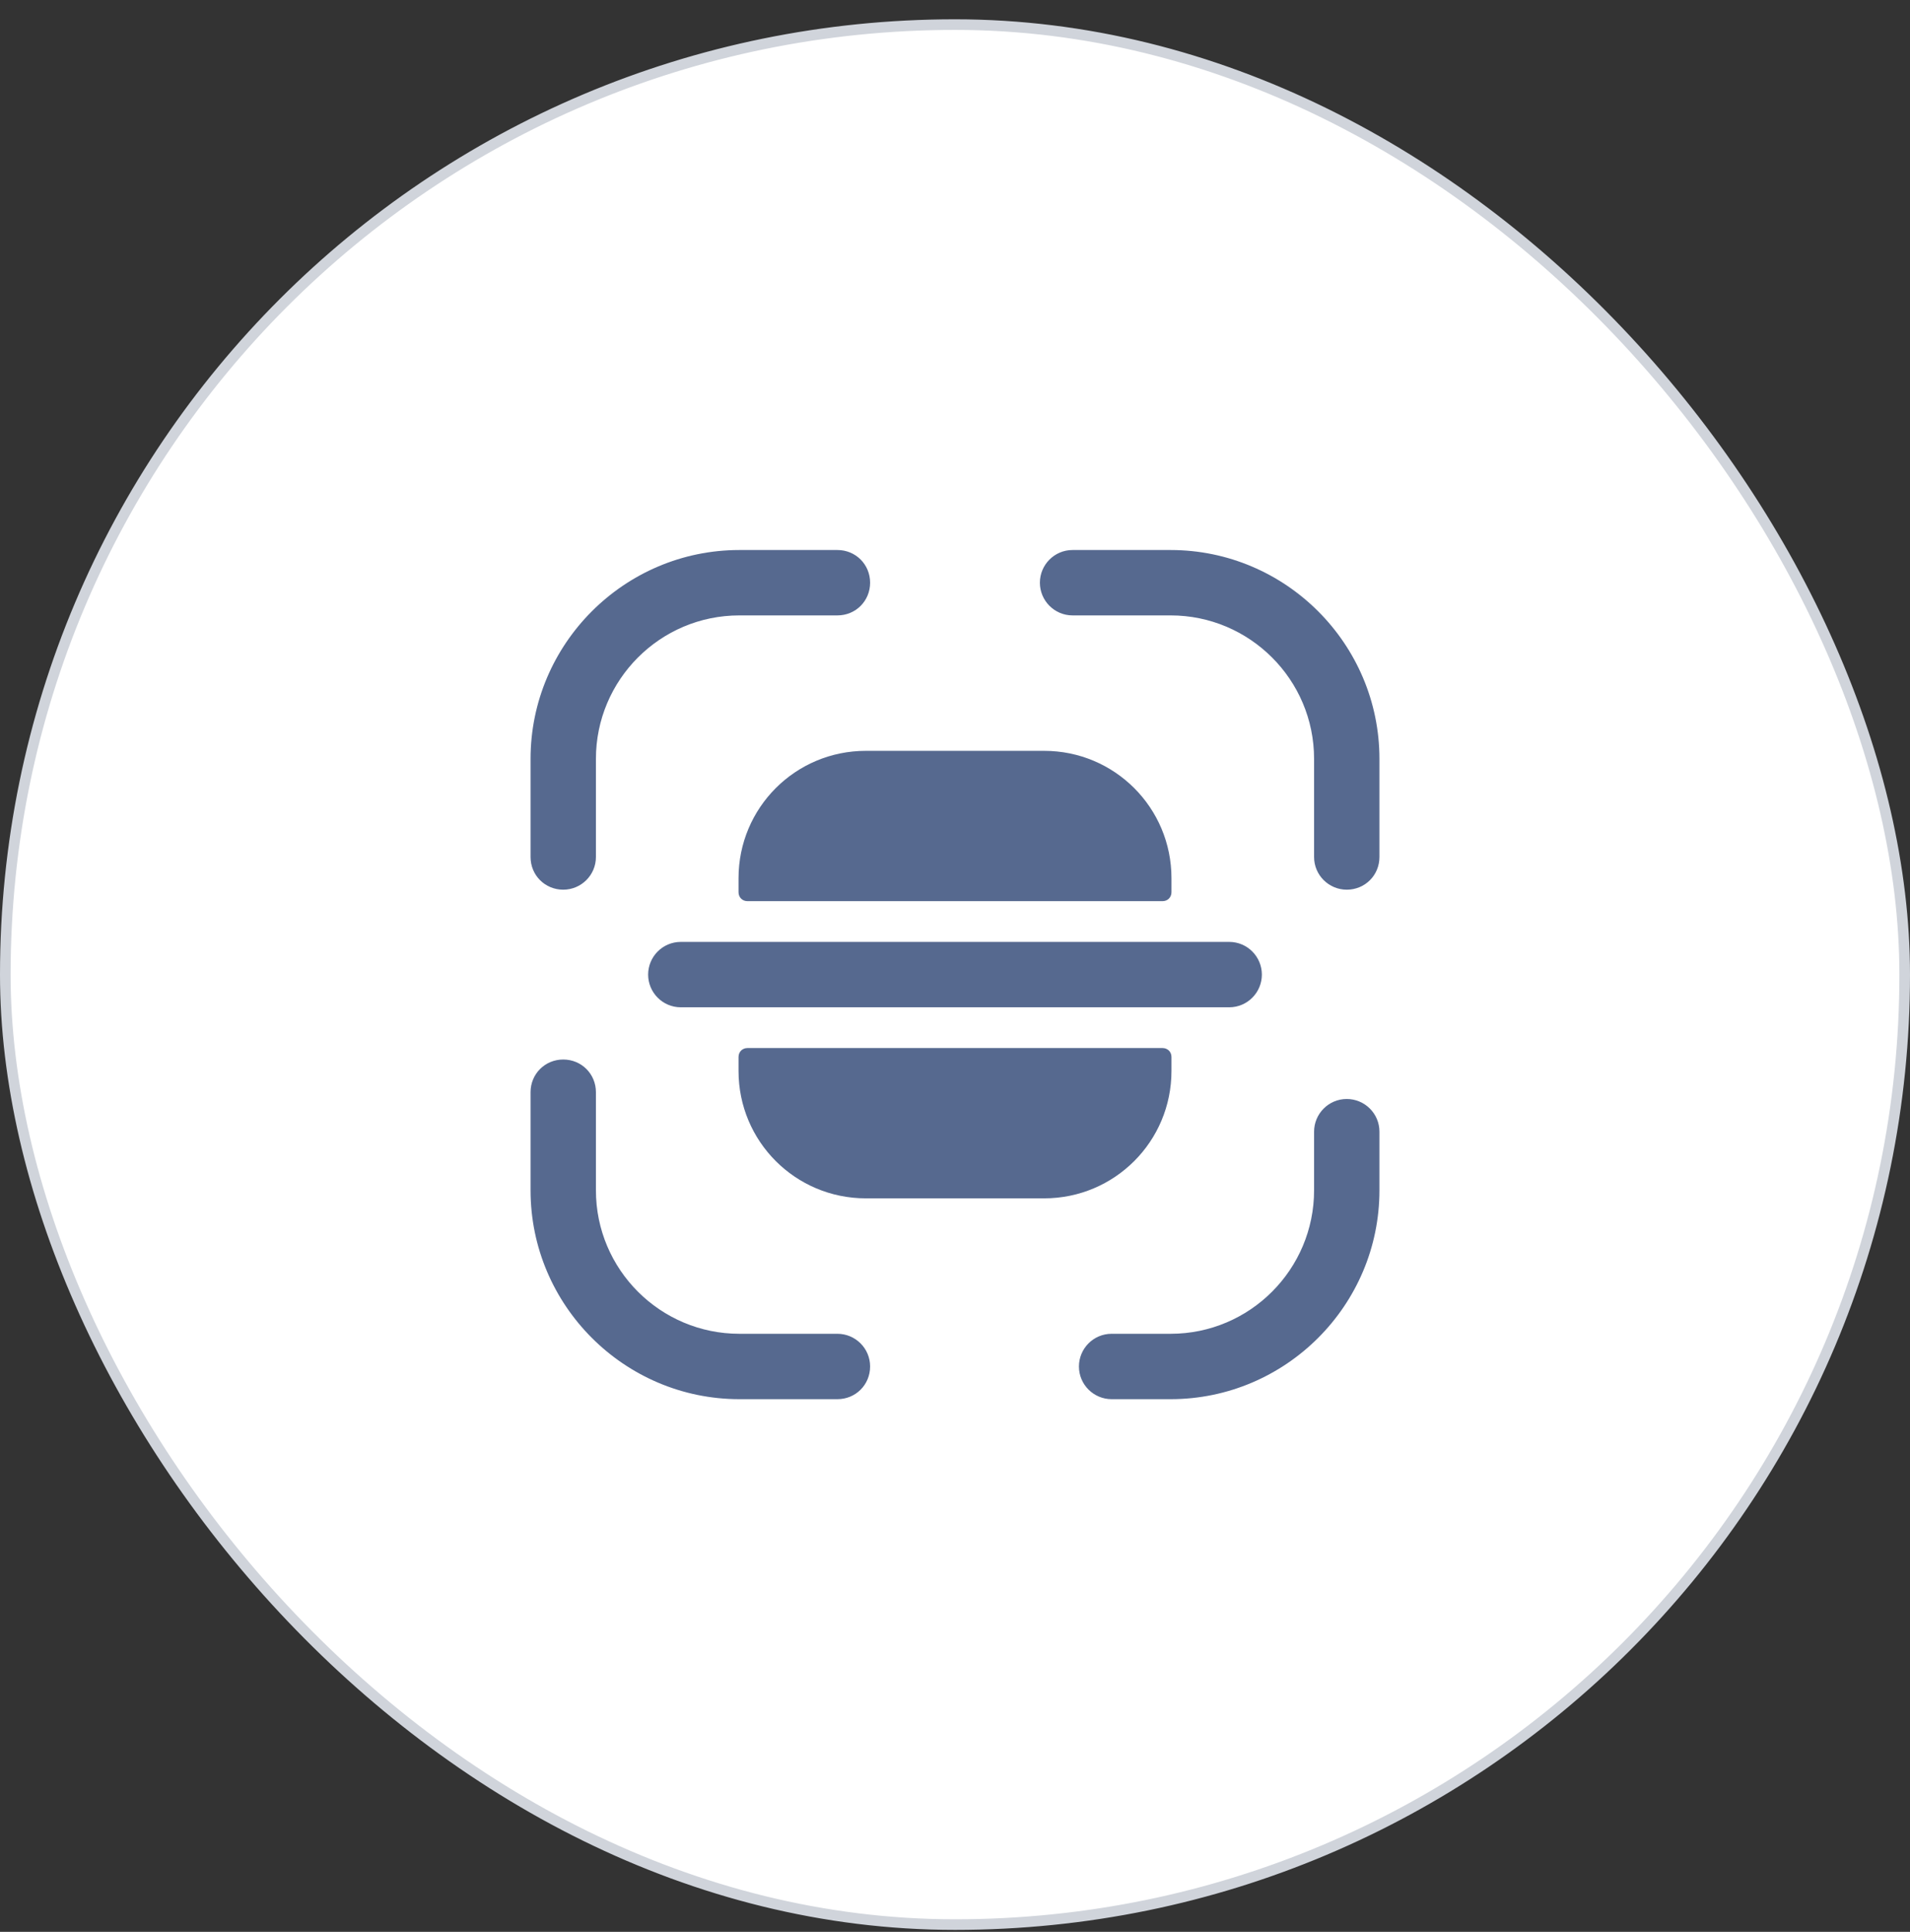 <svg width="90" height="91" viewBox="0 0 90 91" fill="none" xmlns="http://www.w3.org/2000/svg">
<rect x="0" y="0" width="90" height="91" fill="#333333" stroke="none"/>
<rect x="0.25" y="1.159" width="89.5" height="89.5" rx="44.75" fill="white"/>
<rect x="0.25" y="1.159" width="89.5" height="89.5" rx="44.75" stroke="#D0D4DB" stroke-width="0.5"/>
<path d="M26.54 41.909C25.68 41.909 25 41.229 25 40.369V35.749C25 30.329 29.42 25.909 34.84 25.909H39.46C40.32 25.909 41 26.589 41 27.449C41 28.309 40.32 28.989 39.46 28.989H34.84C31.1 28.989 28.08 32.029 28.08 35.749V40.369C28.08 41.229 27.38 41.909 26.54 41.909Z" fill="#56698F"/>
<path d="M63.46 41.909C62.62 41.909 61.92 41.229 61.92 40.369V35.749C61.92 32.009 58.88 28.989 55.16 28.989H50.54C49.68 28.989 49 28.289 49 27.449C49 26.609 49.68 25.909 50.54 25.909H55.16C60.58 25.909 65 30.329 65 35.749V40.369C65 41.229 64.32 41.909 63.46 41.909Z" fill="#56698F"/>
<path d="M55.16 65.909H52.38C51.54 65.909 50.84 65.229 50.84 64.369C50.84 63.529 51.52 62.829 52.38 62.829H55.16C58.9 62.829 61.92 59.789 61.92 56.069V53.309C61.92 52.469 62.6 51.769 63.46 51.769C64.3 51.769 65 52.449 65 53.309V56.069C65 61.489 60.58 65.909 55.16 65.909Z" fill="#56698F"/>
<path d="M39.46 65.909H34.84C29.42 65.909 25 61.489 25 56.069V51.449C25 50.589 25.68 49.909 26.54 49.909C27.4 49.909 28.08 50.589 28.08 51.449V56.069C28.08 59.809 31.12 62.829 34.84 62.829H39.46C40.3 62.829 41 63.509 41 64.369C41 65.229 40.32 65.909 39.46 65.909Z" fill="#56698F"/>
<path d="M57.92 44.369H55.2H34.8H32.08C31.22 44.369 30.54 45.069 30.54 45.909C30.54 46.749 31.22 47.449 32.08 47.449H34.8H55.2H57.92C58.78 47.449 59.46 46.749 59.46 45.909C59.46 45.069 58.78 44.369 57.92 44.369Z" fill="#56698F"/>
<path d="M34.8 49.789V50.449C34.8 53.769 37.48 56.449 40.8 56.449H49.2C52.52 56.449 55.2 53.769 55.2 50.449V49.789C55.2 49.549 55.02 49.369 54.78 49.369H35.22C34.98 49.369 34.8 49.549 34.8 49.789Z" fill="#56698F"/>
<path d="M34.8 42.029V41.369C34.8 38.049 37.48 35.369 40.8 35.369H49.2C52.52 35.369 55.2 38.049 55.2 41.369V42.029C55.2 42.269 55.02 42.449 54.78 42.449H35.22C34.98 42.449 34.8 42.269 34.8 42.029Z" fill="#56698F"/>
</svg>

